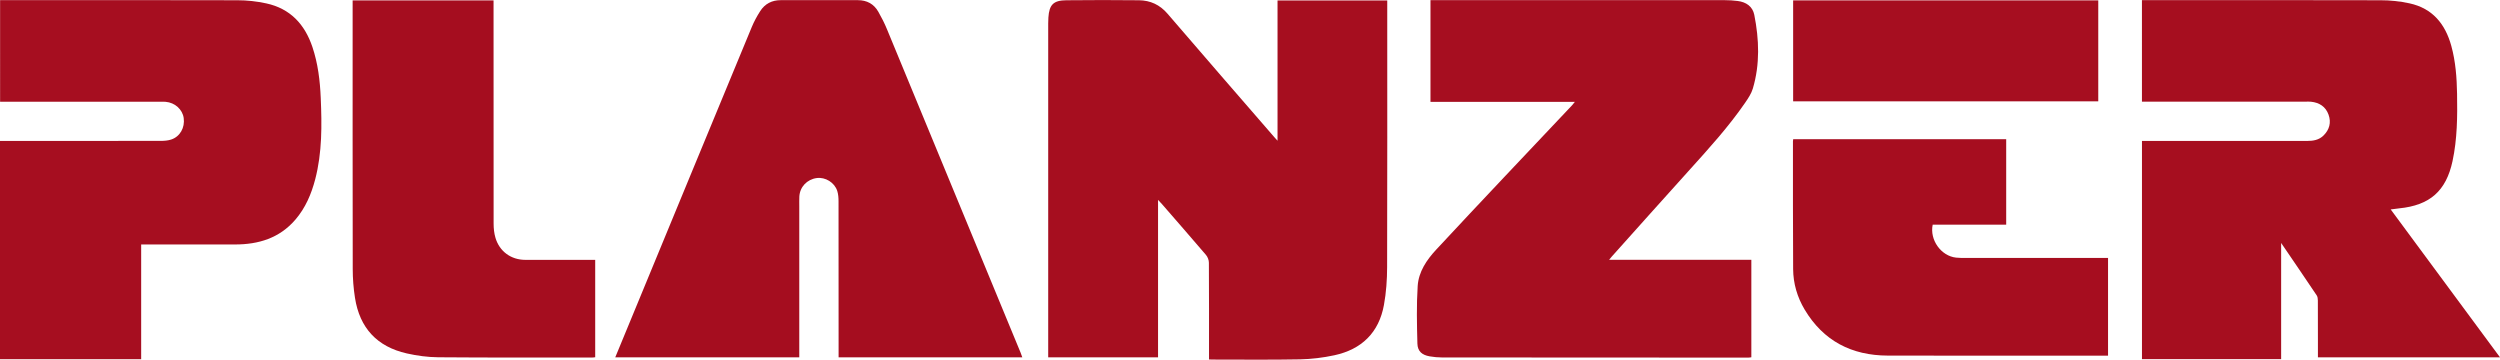 <?xml version="1.0" encoding="UTF-8"?><svg id="Ebene_2" xmlns="http://www.w3.org/2000/svg" viewBox="0 0 787.71 113.31"><defs><style>.cls-1{fill:#a60e1f;}.cls-1,.cls-2,.cls-3,.cls-4{stroke-width:0px;}.cls-2{fill:#a60d1f;}.cls-3{fill:#a60e20;}.cls-4{fill:#a50d1f;}</style></defs><g id="Ebene_1-2"><path class="cls-1" d="m402.53,44.35V.14h34.57v1.73c0,27.43.04,54.87-.04,82.3-.01,3.97-.29,8-1,11.9-1.58,8.73-7.03,14.02-15.64,15.87-3.53.76-7.19,1.21-10.79,1.28-9.25.18-18.5.07-27.75.07-.25,0-.5-.02-.94-.04v-1.7c0-9.59.02-19.19-.04-28.78,0-.83-.38-1.82-.92-2.45-4.58-5.37-9.23-10.68-13.86-16.01-.33-.38-.68-.73-1.24-1.33v49.61h-34.61v-1.61c0-34.54,0-69.08,0-103.62,0-.62.02-1.24.06-1.86.27-4.01,1.57-5.38,5.63-5.42,7.64-.08,15.28-.09,22.92,0,3.56.05,6.55,1.4,8.98,4.23,11.18,13.04,22.47,25.99,33.71,38.97.23.26.47.52.98,1.08Z"/><path class="cls-1" d="m787.71,112.6h-57.37v-5.3c0-4.2.01-8.4-.02-12.6,0-.54-.07-1.18-.35-1.61-3.63-5.41-7.31-10.8-11.22-16.54v36.61h-43.85V44.41c.61,0,1.22,0,1.82,0,16.74,0,33.47,0,50.21,0,1.93,0,3.75-.3,5.17-1.71,1.86-1.84,2.48-4.07,1.59-6.56-.91-2.55-2.9-3.82-5.55-4.09-.57-.06-1.14-.02-1.71-.02-16.58,0-33.16,0-49.74,0h-1.8V.04c.62,0,1.18,0,1.74,0,24.48,0,48.96-.03,73.44.04,3.04,0,6.14.32,9.11.97,7.27,1.57,11.29,6.51,13.19,13.43,1.36,4.94,1.72,10,1.81,15.08.12,7.11.07,14.22-1.43,21.21-2.03,9.43-7.16,13.92-16.81,14.88-.82.08-1.64.2-2.67.34,11.5,15.57,22.92,31.01,34.45,46.62Z"/><path class="cls-3" d="m450.72,32.08V.04h1.68c30.35,0,60.71,0,91.06.01,1.35,0,2.7.09,4.04.26,2.67.33,4.72,1.71,5.25,4.38,1.53,7.75,1.82,15.54-.46,23.21-.47,1.59-1.47,3.08-2.43,4.48-5.22,7.58-11.4,14.38-17.55,21.19-8.17,9.05-16.3,18.15-24.44,27.24-.23.26-.44.53-.86,1.04h44.81v30.72c-.3.04-.64.11-.98.11-32.17,0-64.34-.02-96.51-.05-1.29,0-2.6-.13-3.87-.35-2.4-.42-3.79-1.59-3.86-4-.16-6.06-.3-12.14.09-18.18.29-4.47,2.82-8.2,5.83-11.44,7.06-7.61,14.18-15.16,21.3-22.72,7.15-7.6,14.33-15.17,21.5-22.75.27-.28.5-.6.91-1.1h-45.51Z"/><path class="cls-4" d="m322.14,112.6h-57.91v-1.91c0-15.77,0-31.53-.02-47.3,0-1.07-.08-2.2-.4-3.21-.85-2.68-3.75-4.44-6.46-4.08-3.07.41-5.33,2.8-5.49,5.84-.05,1.03-.02,2.07-.02,3.11,0,15.25,0,30.49,0,45.74v1.79h-57.98c1.76-4.27,3.5-8.47,5.23-12.66,12.58-30.46,25.15-60.93,37.77-91.37.73-1.76,1.65-3.46,2.68-5.06,1.47-2.29,3.68-3.44,6.44-3.44,8.11,0,16.22,0,24.32,0,2.84,0,5.04,1.19,6.44,3.64,1.02,1.79,1.97,3.65,2.75,5.56,14.04,33.94,28.06,67.9,42.08,101.85.19.46.35.94.55,1.5Z"/><path class="cls-3" d="m0,113.17V44.41c.68,0,1.29,0,1.9,0,16.27,0,32.53,0,48.8-.02,1.08,0,2.2-.09,3.22-.42,2.8-.91,4.39-3.75,3.96-6.79-.38-2.7-2.76-4.85-5.69-5.1-.57-.05-1.14-.03-1.71-.03-16.22,0-32.43,0-48.65,0-.57,0-1.13,0-1.8,0V.04c.54,0,1.09,0,1.63,0,24.38,0,48.75-.03,73.13.04,3.04,0,6.14.34,9.11.99,7.54,1.63,12.12,6.57,14.53,13.72,1.75,5.21,2.4,10.6,2.63,16.05.37,8.61.46,17.21-1.74,25.65-1.22,4.66-3.07,9.02-6.25,12.72-5.02,5.84-11.62,7.83-19.07,7.82-9.25-.02-18.5,0-27.75,0-.56,0-1.12,0-1.77,0v36.15H0Z"/><path class="cls-4" d="m111.11.12h44.4c0,.69,0,1.3,0,1.91,0,22.82-.01,45.64.02,68.45,0,1.48.16,3.02.58,4.44,1.26,4.3,4.9,6.95,9.41,6.96,6.76.02,13.51,0,20.27,0,.56,0,1.12,0,1.75,0v30.68c-.33.04-.67.1-1.01.1-16.16,0-32.32.04-48.49-.09-3.29-.03-6.64-.48-9.86-1.21-9.38-2.12-14.85-8.03-16.33-17.52-.47-3.01-.71-6.08-.71-9.13-.05-27.69-.03-55.38-.03-83.08,0-.46,0-.92,0-1.52Z"/><path class="cls-2" d="m664.21,81.29v30.77h-1.59c-22.61,0-45.22.04-67.83-.02-11.35-.03-20.29-4.63-26.18-14.51-2.32-3.89-3.59-8.19-3.62-12.72-.09-13.43-.05-26.87-.06-40.3,0-.2.04-.39.08-.65h67.11v26.93h-23.16c-1.01,4.8,2.65,9.88,7.36,10.38.98.1,1.97.11,2.96.11,14.35,0,28.69,0,43.04,0h1.89Z"/><path class="cls-3" d="m564.99,31.93V.12h96.14v31.81h-96.14Z"/></g></svg>